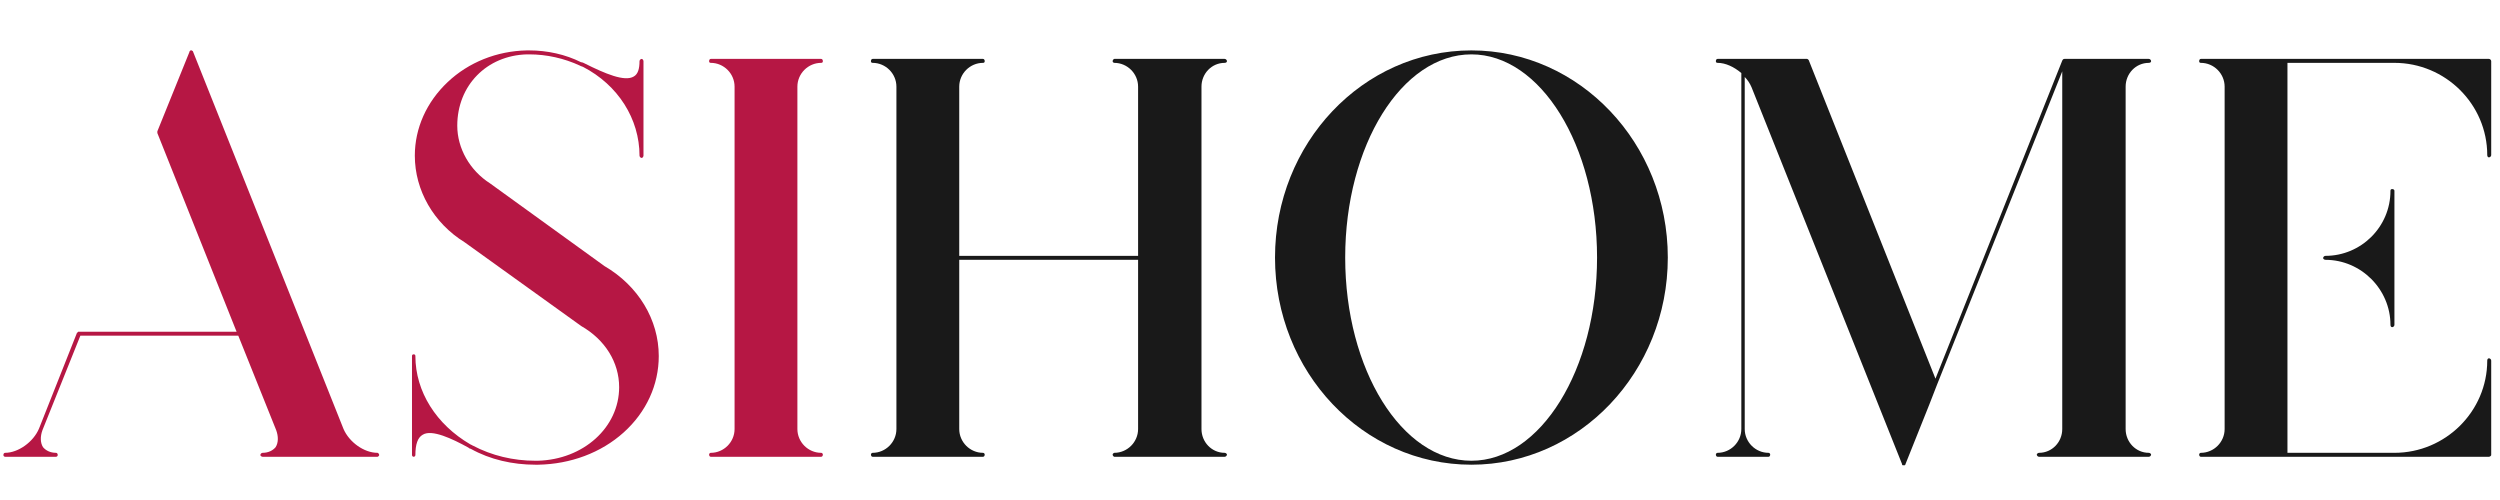<svg xmlns="http://www.w3.org/2000/svg" xmlns:xlink="http://www.w3.org/1999/xlink" width="5000" zoomAndPan="magnify" viewBox="0 0 3750 750" height="1000" preserveAspectRatio="xMidYMid meet" version="1.0"><defs><g/></defs><g fill="#b61744" fill-opacity="1"><g transform="translate(0, 681.779)"><g><path d="M 566.27 -2.547 C 545.891 -2.547 523.82 -18.676 515.328 -38.203 L 289.5 -604.473 C 289.5 -604.473 289.5 -605.32 288.652 -605.32 C 288.652 -605.32 287.805 -606.168 287.805 -606.168 C 286.953 -606.168 286.953 -606.168 286.953 -606.168 C 286.953 -606.168 286.953 -606.168 286.105 -606.168 C 285.258 -606.168 285.258 -606.168 285.258 -606.168 C 285.258 -606.168 285.258 -605.32 285.258 -605.32 C 284.406 -605.32 284.406 -605.32 284.406 -605.32 C 284.406 -605.32 284.406 -604.473 284.406 -604.473 L 236.016 -484.766 C 236.016 -483.918 236.016 -483.066 236.016 -482.219 L 354.871 -184.227 L 118.008 -184.227 C 118.008 -184.227 118.008 -184.227 117.16 -184.227 C 117.16 -184.227 117.16 -183.379 116.309 -183.379 C 116.309 -182.531 115.461 -182.531 115.461 -182.531 L 58.578 -39.055 C 50.09 -18.676 27.168 -2.547 7.641 -2.547 C 5.941 -2.547 5.094 -0.848 5.094 0.848 C 5.094 1.699 5.941 3.395 7.641 3.395 L 84.047 3.395 C 85.746 3.395 86.594 1.699 86.594 0.848 C 86.594 -0.848 85.746 -2.547 84.047 -2.547 C 75.559 -2.547 68.766 -5.941 64.523 -11.035 C 60.277 -17.828 60.277 -27.168 63.672 -36.508 L 120.555 -178.285 L 357.418 -178.285 L 414.301 -36.508 C 417.695 -27.168 417.695 -17.828 413.453 -11.035 C 409.207 -5.941 402.414 -2.547 393.926 -2.547 C 392.227 -2.547 390.531 -0.848 390.531 0.848 C 390.531 1.699 392.227 3.395 393.926 3.395 L 566.27 3.395 C 567.117 3.395 568.816 1.699 568.816 0.848 C 568.816 -0.848 567.117 -2.547 566.27 -2.547 Z M 566.27 -2.547 "/></g></g></g><g fill="#b61744" fill-opacity="1"><g transform="translate(574.692, 681.779)"><g><path d="M 331.949 -282.711 L 160.457 -406.66 C 129.895 -426.188 111.215 -459.297 111.215 -493.254 C 111.215 -553.531 155.363 -598.527 215.641 -600.227 C 216.488 -600.227 218.188 -600.227 219.035 -600.227 C 245.355 -600.227 271.672 -594.285 295.445 -583.246 C 296.293 -582.398 297.992 -582.398 299.688 -581.551 C 352.324 -554.383 384.586 -503.445 384.586 -448.262 C 384.586 -446.562 386.285 -444.863 387.984 -444.863 C 388.832 -444.863 390.531 -446.562 390.531 -448.262 L 390.531 -590.039 C 390.531 -591.738 388.832 -593.434 387.984 -593.434 C 386.285 -593.434 384.586 -591.738 384.586 -590.039 C 384.586 -578.152 382.039 -570.512 376.098 -567.117 C 362.512 -558.629 332.801 -571.363 302.234 -586.645 C 300.539 -587.492 298.84 -588.34 297.992 -588.34 C 297.141 -588.34 297.141 -588.34 297.141 -588.34 C 273.371 -600.227 246.203 -606.168 219.035 -606.168 C 218.188 -606.168 216.488 -606.168 215.641 -606.168 C 170.645 -605.32 128.195 -588.34 96.785 -558.629 C 65.371 -528.914 47.543 -489.859 47.543 -448.262 C 47.543 -396.473 75.559 -347.23 122.254 -318.367 L 297.141 -192.719 C 332.801 -172.344 354.023 -138.383 354.023 -101.027 C 354.023 -40.75 300.539 7.641 231.77 9.34 C 230.922 9.34 229.223 9.34 228.375 9.34 C 195.266 9.34 163.004 1.699 134.137 -13.582 C 133.289 -13.582 133.289 -14.434 132.441 -14.434 L 130.742 -15.281 C 79.805 -44.996 48.391 -94.238 48.391 -147.723 C 48.391 -149.422 47.543 -150.27 45.844 -150.27 C 44.148 -150.27 43.297 -149.422 43.297 -147.723 L 43.297 0.848 C 43.297 1.699 44.148 3.395 45.844 3.395 C 47.543 3.395 48.391 1.699 48.391 0.848 C 48.391 -15.281 51.789 -25.469 59.43 -29.715 C 73.012 -38.203 103.574 -23.77 128.195 -10.188 L 129.043 -9.34 C 129.895 -9.34 130.742 -8.488 131.59 -8.488 C 160.457 7.641 194.414 15.281 228.375 15.281 C 229.223 15.281 230.922 15.281 231.77 15.281 C 232.621 15.281 232.621 15.281 232.621 15.281 C 281.012 14.434 326.855 -2.547 360.816 -33.109 C 394.773 -63.672 413.453 -104.426 413.453 -147.723 C 413.453 -202.055 382.891 -252.996 331.949 -282.711 Z M 331.949 -282.711 "/></g></g></g><g fill="#b61744" fill-opacity="1"><g transform="translate(1027.994, 681.779)"><g><path d="M 203.754 -2.547 C 184.227 -2.547 168.098 -18.676 168.098 -38.203 L 168.098 -551.836 C 168.098 -571.363 184.227 -587.492 203.754 -587.492 C 205.453 -587.492 206.301 -588.34 206.301 -590.039 C 206.301 -591.738 205.453 -593.434 203.754 -593.434 L 38.203 -593.434 C 36.508 -593.434 35.656 -591.738 35.656 -590.039 C 35.656 -588.34 36.508 -587.492 38.203 -587.492 C 57.73 -587.492 73.859 -571.363 73.859 -551.836 L 73.859 -38.203 C 73.859 -18.676 57.73 -2.547 38.203 -2.547 C 36.508 -2.547 35.656 -0.848 35.656 0 C 35.656 1.699 36.508 3.395 38.203 3.395 L 203.754 3.395 C 205.453 3.395 206.301 1.699 206.301 0 C 206.301 -0.848 205.453 -2.547 203.754 -2.547 Z M 203.754 -2.547 "/></g></g></g><g fill="#191919" fill-opacity="1"><g transform="translate(1270.761, 681.779)"><g><path d="M 566.27 -2.547 C 546.742 -2.547 531.461 -18.676 531.461 -38.203 L 531.461 -551.836 C 531.461 -571.363 546.742 -587.492 566.27 -587.492 C 567.965 -587.492 569.664 -588.34 569.664 -590.039 C 569.664 -591.738 567.965 -593.434 566.27 -593.434 L 400.719 -593.434 C 399.867 -593.434 398.172 -591.738 398.172 -590.039 C 398.172 -588.34 399.867 -587.492 400.719 -587.492 C 420.242 -587.492 436.375 -571.363 436.375 -551.836 L 436.375 -297.992 L 168.098 -297.992 L 168.098 -551.836 C 168.098 -571.363 184.227 -587.492 203.754 -587.492 C 205.453 -587.492 206.301 -588.34 206.301 -590.039 C 206.301 -591.738 205.453 -593.434 203.754 -593.434 L 38.203 -593.434 C 36.508 -593.434 35.656 -591.738 35.656 -590.039 C 35.656 -588.34 36.508 -587.492 38.203 -587.492 C 57.73 -587.492 73.859 -571.363 73.859 -551.836 L 73.859 -38.203 C 73.859 -18.676 57.73 -2.547 38.203 -2.547 C 36.508 -2.547 35.656 -0.848 35.656 0 C 35.656 1.699 36.508 3.395 38.203 3.395 L 203.754 3.395 C 205.453 3.395 206.301 1.699 206.301 0 C 206.301 -0.848 205.453 -2.547 203.754 -2.547 C 184.227 -2.547 168.098 -18.676 168.098 -38.203 L 168.098 -292.047 L 436.375 -292.047 L 436.375 -38.203 C 436.375 -18.676 420.242 -2.547 400.719 -2.547 C 399.867 -2.547 398.172 -0.848 398.172 0 C 398.172 1.699 399.867 3.395 400.719 3.395 L 566.27 3.395 C 567.965 3.395 569.664 1.699 569.664 0 C 569.664 -0.848 567.965 -2.547 566.27 -2.547 Z M 566.27 -2.547 "/></g></g></g><g fill="#191919" fill-opacity="1"><g transform="translate(1876.862, 681.779)"><g><path d="M 330.254 -606.168 C 167.25 -606.168 35.656 -466.938 35.656 -295.445 C 35.656 -123.949 167.25 15.281 330.254 15.281 C 492.406 15.281 624.848 -123.949 624.848 -295.445 C 624.848 -466.938 492.406 -606.168 330.254 -606.168 Z M 330.254 9.34 C 225.828 9.34 140.93 -127.348 140.93 -295.445 C 140.93 -463.543 225.828 -600.227 330.254 -600.227 C 433.828 -600.227 518.727 -463.543 518.727 -295.445 C 518.727 -127.348 433.828 9.34 330.254 9.34 Z M 330.254 9.34 "/></g></g></g><g fill="#191919" fill-opacity="1"><g transform="translate(2538.139, 681.779)"><g><path d="M 685.125 -2.547 C 665.598 -2.547 650.316 -18.676 650.316 -38.203 L 650.316 -551.836 C 650.316 -571.363 665.598 -587.492 685.125 -587.492 C 686.824 -587.492 688.52 -588.34 688.52 -590.039 C 688.52 -591.738 686.824 -593.434 685.125 -593.434 L 558.629 -593.434 C 556.93 -593.434 556.078 -592.586 555.23 -590.887 L 365.059 -113.762 L 174.891 -591.738 C 174.039 -592.586 173.191 -593.434 172.344 -593.434 L 38.203 -593.434 C 36.508 -593.434 35.656 -591.738 35.656 -590.039 C 35.656 -588.34 36.508 -587.492 38.203 -587.492 C 50.09 -587.492 62.824 -581.551 73.859 -572.211 L 73.859 -38.203 C 73.859 -18.676 57.73 -2.547 38.203 -2.547 C 36.508 -2.547 35.656 -0.848 35.656 0 C 35.656 1.699 36.508 3.395 38.203 3.395 L 114.613 3.395 C 116.309 3.395 117.16 1.699 117.16 0 C 117.16 -0.848 116.309 -2.547 114.613 -2.547 C 95.086 -2.547 78.953 -18.676 78.953 -38.203 L 78.953 -566.27 C 83.199 -562.023 86.594 -556.93 89.145 -550.984 L 314.969 14.434 C 314.969 15.281 314.969 15.281 314.969 15.281 C 315.82 16.129 315.82 16.129 315.82 16.129 C 316.668 16.129 316.668 16.129 317.516 16.129 C 318.367 16.129 318.367 16.129 318.367 16.129 C 318.367 16.129 319.215 16.129 319.215 16.129 C 319.215 15.281 319.215 15.281 319.215 15.281 C 319.215 15.281 320.062 15.281 320.062 15.281 C 320.062 14.434 320.062 14.434 320.062 14.434 L 355.723 -74.711 L 367.605 -105.273 L 555.23 -574.758 L 555.23 -38.203 C 555.23 -18.676 539.949 -2.547 520.422 -2.547 C 518.727 -2.547 517.027 -0.848 517.027 0 C 517.027 1.699 518.727 3.395 520.422 3.395 L 685.125 3.395 C 686.824 3.395 688.52 1.699 688.52 0 C 688.52 -0.848 686.824 -2.547 685.125 -2.547 Z M 685.125 -2.547 "/></g></g></g><g fill="#191919" fill-opacity="1"><g transform="translate(3263.083, 681.779)"><g><path d="M 467.785 -449.109 C 467.785 -447.41 468.637 -445.715 470.332 -445.715 C 472.031 -445.715 473.73 -447.41 473.73 -449.109 L 473.73 -590.039 C 473.73 -591.738 472.031 -593.434 470.332 -593.434 L 38.203 -593.434 C 36.508 -593.434 35.656 -591.738 35.656 -590.039 C 35.656 -588.34 36.508 -587.492 38.203 -587.492 C 57.73 -587.492 73.859 -571.363 73.859 -551.836 L 73.859 -38.203 C 73.859 -18.676 57.73 -2.547 38.203 -2.547 C 36.508 -2.547 35.656 -0.848 35.656 0 C 35.656 1.699 36.508 3.395 38.203 3.395 L 164.703 3.395 C 164.703 3.395 165.551 3.395 165.551 3.395 L 470.332 3.395 C 472.031 3.395 473.73 1.699 473.73 0.848 L 473.73 -140.93 C 473.73 -142.629 472.031 -144.324 470.332 -144.324 C 468.637 -144.324 467.785 -142.629 467.785 -140.93 C 467.785 -64.523 404.961 -2.547 328.555 -2.547 L 168.098 -2.547 L 168.098 -587.492 L 328.555 -587.492 C 404.961 -587.492 467.785 -525.516 467.785 -449.109 Z M 322.613 -395.625 C 322.613 -341.289 278.465 -297.992 224.98 -297.992 C 223.281 -297.992 221.582 -296.293 221.582 -294.594 C 221.582 -293.746 223.281 -292.047 224.98 -292.047 C 278.465 -292.047 322.613 -247.902 322.613 -194.414 C 322.613 -192.719 323.461 -191.02 325.16 -191.02 C 326.855 -191.02 328.555 -192.719 328.555 -194.414 L 328.555 -395.625 C 328.555 -397.32 326.855 -398.172 325.16 -398.172 C 323.461 -398.172 322.613 -397.32 322.613 -395.625 Z M 322.613 -395.625 "/></g></g></g></svg>